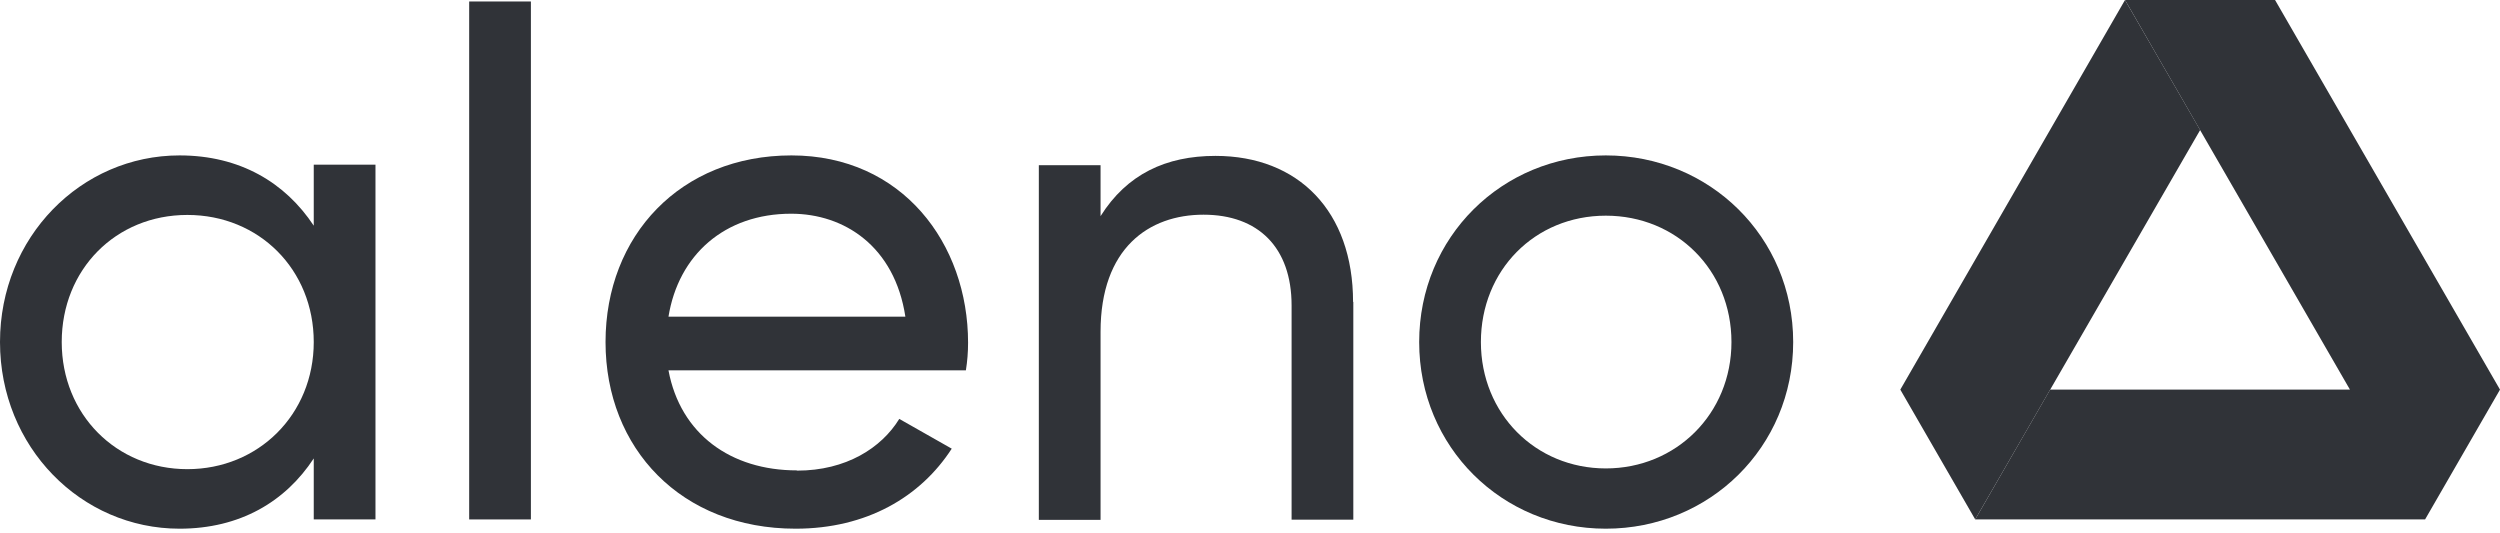 <svg width="300" height="64" viewBox="0 0 300 64" fill="none" xmlns="http://www.w3.org/2000/svg">
<path d="M255.001 0L228.037 46.755L237.025 62.33L264.018 15.604L255.001 0Z" fill="#303338"/>
<path d="M255.001 0L281.994 46.755H246.013L237.025 62.33H291.011L299.999 46.755L273.006 0H255.001Z" fill="#303338"/>
<path d="M37.65 41.046C37.65 32.351 31.092 25.793 22.484 25.793C13.877 25.793 7.407 32.351 7.407 41.046C7.407 49.741 13.965 56.299 22.484 56.299C31.004 56.299 37.65 49.741 37.65 41.046ZM45.057 19.762V62.33H37.65V55.011C34.254 60.193 28.808 63.443 21.548 63.443C9.72 63.443 0 53.635 0 41.046C0 28.457 9.72 18.649 21.548 18.649C28.779 18.649 34.224 21.899 37.65 27.081V19.762H45.057Z" fill="#303338"/>
<path d="M63.708 0.178H56.301V62.332H63.708V0.178Z" fill="#303338"/>
<path d="M80.217 38.001H108.645C107.357 29.57 101.326 25.646 94.944 25.646C86.951 25.646 81.418 30.594 80.217 38.001ZM95.646 56.475C101.531 56.475 105.776 53.752 107.913 50.268L114.208 53.84C110.46 59.637 103.99 63.443 95.471 63.443C81.769 63.443 72.664 53.84 72.664 41.046C72.664 28.252 81.681 18.649 94.973 18.649C108.264 18.649 116.169 29.218 116.169 41.134C116.169 42.246 116.081 43.359 115.906 44.442H80.217C81.652 52.113 87.712 56.446 95.617 56.446" fill="#303338"/>
<path d="M162.398 36.214V62.358H154.991V36.654C154.991 29.686 150.98 25.763 144.422 25.763C137.864 25.763 132.067 29.774 132.067 39.816V62.388H124.66V19.82H132.067V25.938C135.229 20.903 139.913 18.707 145.856 18.707C155.81 18.707 162.368 25.353 162.368 36.244" fill="#303338"/>
<path d="M207.775 41.046C207.775 32.439 201.217 25.881 192.697 25.881C184.178 25.881 177.708 32.439 177.708 41.046C177.708 49.653 184.266 56.211 192.697 56.211C201.129 56.211 207.775 49.653 207.775 41.046ZM170.301 41.046C170.301 28.428 180.255 18.649 192.697 18.649C205.14 18.649 215.182 28.428 215.182 41.046C215.182 53.664 205.14 63.443 192.697 63.443C180.255 63.443 170.301 53.664 170.301 41.046Z" fill="#303338"/>
</svg>
